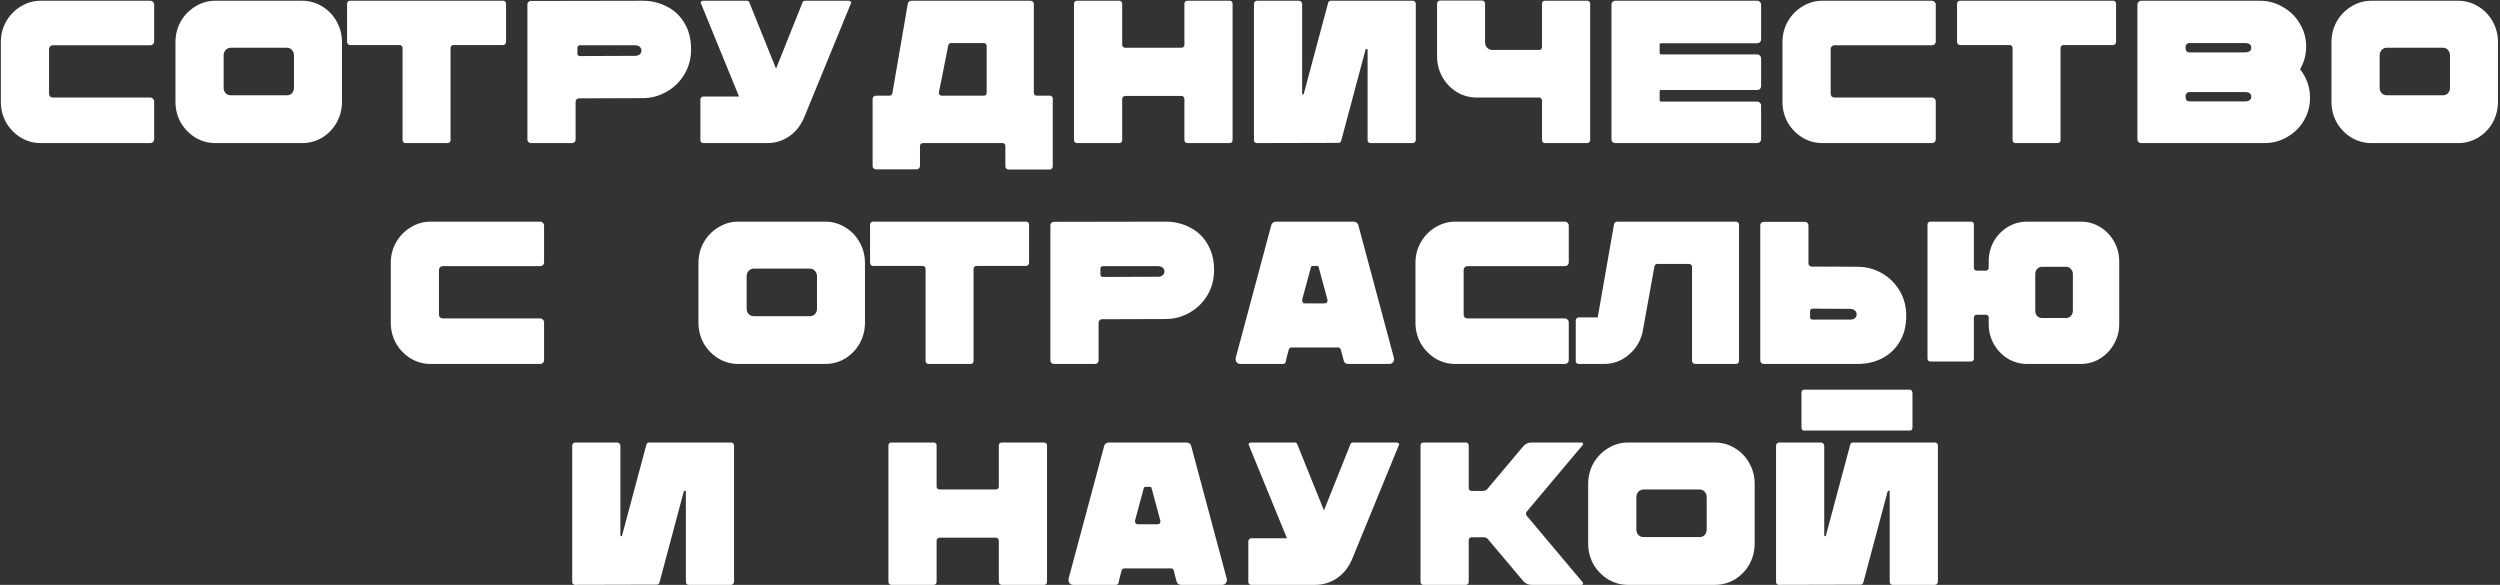 <?xml version="1.0" encoding="UTF-8"?> <svg xmlns="http://www.w3.org/2000/svg" width="996" height="233" viewBox="0 0 996 233" fill="none"><rect x="0" y="0" width="996" height="233" fill="#333333" stroke="none"/> <path d="M16.22 57C13.358 57 10.712 56.271 8.282 54.813C5.852 53.301 3.908 51.303 2.45 48.819C1.046 46.281 0.344 43.527 0.344 40.557V16.743C0.344 13.773 1.046 11.046 2.45 8.562C3.908 6.024 5.852 4.026 8.282 2.568C10.712 1.056 13.358 0.3 16.22 0.3L59.879 0.3C60.311 0.3 60.662 0.462 60.932 0.786C61.256 1.056 61.418 1.407 61.418 1.839V16.5C61.418 16.932 61.256 17.31 60.932 17.634C60.662 17.904 60.311 18.039 59.879 18.039L21.08 18.039C20.648 18.039 20.27 18.201 19.946 18.525C19.676 18.795 19.541 19.146 19.541 19.578V37.317C19.541 37.749 19.676 38.127 19.946 38.451C20.27 38.721 20.648 38.856 21.08 38.856L59.879 38.856C60.311 38.856 60.662 39.018 60.932 39.342C61.256 39.612 61.418 39.963 61.418 40.395V55.461C61.418 55.893 61.256 56.271 60.932 56.595C60.662 56.865 60.311 57 59.879 57H16.22ZM85.775 57C82.913 57 80.267 56.271 77.838 54.813C75.407 53.301 73.463 51.303 72.005 48.819C70.602 46.281 69.9 43.527 69.9 40.557L69.9 16.824C69.9 13.8 70.602 11.046 72.005 8.562C73.463 6.024 75.407 4.026 77.838 2.568C80.267 1.056 82.913 0.3 85.775 0.3L120.362 0.3C123.278 0.3 125.951 1.056 128.381 2.568C130.812 4.026 132.728 6.024 134.132 8.562C135.536 11.046 136.238 13.8 136.238 16.824V40.557C136.238 43.527 135.536 46.281 134.132 48.819C132.728 51.303 130.812 53.301 128.381 54.813C125.951 56.271 123.278 57 120.362 57L85.775 57ZM114.368 37.965C115.124 37.965 115.772 37.695 116.313 37.155C116.852 36.561 117.122 35.832 117.122 34.968V22.089C117.122 21.225 116.852 20.496 116.313 19.902C115.772 19.308 115.124 19.011 114.368 19.011H91.931C91.175 19.011 90.501 19.308 89.906 19.902C89.367 20.496 89.097 21.225 89.097 22.089V34.968C89.097 35.832 89.367 36.561 89.906 37.155C90.501 37.695 91.175 37.965 91.931 37.965H114.368ZM161.597 57C161.219 57 160.922 56.892 160.706 56.676C160.49 56.406 160.382 56.109 160.382 55.785V19.092C160.382 18.768 160.274 18.498 160.058 18.282C159.842 18.066 159.572 17.958 159.248 17.958H139.403C139.133 17.958 138.863 17.823 138.593 17.553C138.377 17.229 138.269 16.932 138.269 16.662V1.515C138.269 1.245 138.377 0.948 138.593 0.624C138.809 0.408 139.079 0.3 139.403 0.3L200.477 0.3C200.801 0.3 201.071 0.408 201.287 0.624C201.503 0.948 201.611 1.245 201.611 1.515V16.662C201.611 16.932 201.503 17.229 201.287 17.553C201.017 17.823 200.747 17.958 200.477 17.958H180.632C180.362 17.958 180.092 18.066 179.822 18.282C179.606 18.498 179.498 18.768 179.498 19.092V55.785C179.498 56.109 179.39 56.406 179.174 56.676C178.958 56.892 178.661 57 178.283 57H161.597ZM211.495 57C211.117 57 210.793 56.865 210.523 56.595C210.253 56.325 210.118 56.001 210.118 55.623V1.677C210.118 1.299 210.253 1.002 210.523 0.786C210.793 0.516 211.117 0.381 211.495 0.381L256.045 0.3C259.501 0.3 262.687 1.056 265.603 2.568C268.573 4.026 270.922 6.213 272.65 9.129C274.432 12.045 275.323 15.555 275.323 19.659C275.323 23.331 274.432 26.652 272.65 29.622C270.868 32.592 268.492 34.914 265.522 36.588C262.552 38.262 259.393 39.099 256.045 39.099L230.692 39.18C230.314 39.18 229.99 39.315 229.72 39.585C229.45 39.855 229.315 40.179 229.315 40.557V55.623C229.315 56.001 229.18 56.325 228.91 56.595C228.64 56.865 228.316 57 227.938 57H211.495ZM252.967 22.251C253.777 22.251 254.398 22.062 254.83 21.684C255.316 21.252 255.559 20.739 255.559 20.145C255.559 19.551 255.343 19.065 254.911 18.687C254.479 18.255 253.831 18.039 252.967 18.039L231.097 18.039C230.773 18.039 230.53 18.12 230.368 18.282C230.152 18.444 230.044 18.633 230.044 18.849V21.522C230.044 21.738 230.152 21.927 230.368 22.089C230.53 22.251 230.773 22.332 231.097 22.332L252.967 22.251ZM320.108 47.442L319.784 48.009C318.488 50.709 316.571 52.896 314.033 54.57C311.495 56.19 308.714 57 305.69 57H280.175C279.905 57 279.635 56.892 279.365 56.676C279.149 56.46 279.041 56.19 279.041 55.866V39.585C279.041 39.315 279.149 39.072 279.365 38.856C279.635 38.586 279.905 38.451 280.175 38.451H294.431L279.122 1.029C279.284 0.543 279.635 0.3 280.175 0.3L297.509 0.3C298.049 0.3 298.4 0.543 298.562 1.029L302.936 11.883C303.26 12.693 305.339 17.85 309.173 27.354L319.703 1.029C319.865 0.543 320.216 0.3 320.756 0.3L338.09 0.3C338.63 0.3 338.981 0.543 339.143 1.029L320.108 47.442ZM418.36 38.127C418.63 38.127 418.873 38.235 419.089 38.451C419.305 38.667 419.413 38.937 419.413 39.261V66.315C419.413 66.639 419.305 66.909 419.089 67.125C418.873 67.395 418.63 67.53 418.36 67.53H401.755C401.431 67.53 401.134 67.395 400.864 67.125C400.648 66.909 400.54 66.639 400.54 66.315V58.134C400.54 57.81 400.432 57.54 400.216 57.324C400 57.108 399.73 57 399.406 57H367.735C367.411 57 367.114 57.108 366.844 57.324C366.628 57.54 366.52 57.81 366.52 58.134V66.234C366.52 66.558 366.385 66.828 366.115 67.044C365.899 67.314 365.629 67.449 365.305 67.449L348.862 67.449C348.538 67.449 348.241 67.314 347.971 67.044C347.755 66.828 347.647 66.558 347.647 66.234V39.342C347.647 39.018 347.782 38.748 348.052 38.532C348.322 38.262 348.646 38.127 349.024 38.127H354.37C354.91 38.127 355.288 37.83 355.504 37.236L361.66 1.515C361.714 1.191 361.849 0.921 362.065 0.705C362.335 0.435 362.632 0.3 362.956 0.3L410.584 0.3C410.962 0.3 411.259 0.435 411.475 0.705C411.745 0.921 411.88 1.164 411.88 1.434V36.993C411.88 37.263 411.988 37.533 412.204 37.803C412.42 38.019 412.69 38.127 413.014 38.127H418.36ZM378.913 17.148C378.373 17.148 377.995 17.445 377.779 18.039L375.187 31.242C374.647 33.726 374.269 35.562 374.053 36.75V36.993C374.053 37.317 374.161 37.587 374.377 37.803C374.593 38.019 374.863 38.127 375.187 38.127L392.035 38.127C392.359 38.127 392.602 38.019 392.764 37.803C392.98 37.587 393.088 37.317 393.088 36.993V18.363C393.088 18.039 392.98 17.769 392.764 17.553C392.602 17.283 392.359 17.148 392.035 17.148L378.913 17.148ZM471.865 1.434C471.865 1.11 471.973 0.84 472.189 0.624C472.459 0.408 472.729 0.3 472.999 0.3L489.928 0.3C490.252 0.3 490.522 0.408 490.738 0.624C490.954 0.84 491.062 1.11 491.062 1.434V55.785C491.062 56.109 490.954 56.406 490.738 56.676C490.522 56.892 490.225 57 489.847 57H473.08C472.756 57 472.459 56.892 472.189 56.676C471.973 56.406 471.865 56.109 471.865 55.785V39.342C471.865 39.072 471.757 38.829 471.541 38.613C471.325 38.343 471.055 38.208 470.731 38.208H448.213C447.943 38.208 447.673 38.343 447.403 38.613C447.187 38.829 447.079 39.072 447.079 39.342V55.785C447.079 56.109 446.971 56.406 446.755 56.676C446.539 56.892 446.242 57 445.864 57H429.097C428.773 57 428.476 56.892 428.206 56.676C427.99 56.406 427.882 56.109 427.882 55.785V1.434C427.882 1.11 427.99 0.84 428.206 0.624C428.476 0.408 428.746 0.3 429.016 0.3L446.026 0.3C446.296 0.3 446.539 0.408 446.755 0.624C446.971 0.84 447.079 1.11 447.079 1.434V17.877C447.079 18.201 447.187 18.471 447.403 18.687C447.673 18.903 447.943 19.011 448.213 19.011H470.731C471.055 19.011 471.325 18.903 471.541 18.687C471.757 18.471 471.865 18.201 471.865 17.877V1.434ZM519.418 37.398C519.364 37.56 519.229 37.641 519.013 37.641C518.851 37.587 518.77 37.479 518.77 37.317V1.596C518.77 1.218 518.635 0.921 518.365 0.705C518.149 0.435 517.879 0.3 517.555 0.3L500.788 0.3C500.464 0.3 500.167 0.435 499.897 0.705C499.681 0.921 499.573 1.218 499.573 1.596V55.866C499.573 56.19 499.681 56.46 499.897 56.676C500.167 56.892 500.437 57 500.707 57L533.188 56.919C533.782 56.919 534.16 56.649 534.322 56.109L544.042 19.74C544.096 19.524 544.231 19.443 544.447 19.497C544.717 19.497 544.852 19.605 544.852 19.821V55.785C544.852 56.109 544.96 56.406 545.176 56.676C545.392 56.892 545.689 57 546.067 57H562.834C563.158 57 563.428 56.892 563.644 56.676C563.914 56.406 564.049 56.109 564.049 55.785V1.434C564.049 1.164 563.941 0.921 563.725 0.705C563.509 0.435 563.239 0.3 562.915 0.3L530.191 0.3C529.651 0.3 529.3 0.57 529.138 1.11L519.418 37.398ZM614.326 1.434C614.326 1.11 614.434 0.84 614.65 0.624C614.92 0.408 615.19 0.3 615.46 0.3L632.389 0.3C632.713 0.3 632.983 0.408 633.199 0.624C633.415 0.84 633.523 1.11 633.523 1.434V55.785C633.523 56.109 633.388 56.406 633.118 56.676C632.902 56.892 632.632 57 632.308 57L615.541 57C615.217 57 614.92 56.892 614.65 56.676C614.434 56.406 614.326 56.109 614.326 55.785V39.99C614.326 39.72 614.218 39.477 614.002 39.261C613.786 38.991 613.543 38.856 613.273 38.856L588.325 38.856C585.463 38.856 582.817 38.127 580.387 36.669C577.957 35.157 576.04 33.159 574.636 30.675C573.232 28.137 572.53 25.383 572.53 22.413V1.353C572.53 1.083 572.638 0.84 572.854 0.624C573.07 0.354 573.34 0.219 573.664 0.219H590.512C590.836 0.219 591.106 0.354 591.322 0.624C591.538 0.84 591.646 1.083 591.646 1.353V16.824C591.646 17.688 591.916 18.417 592.456 19.011C593.05 19.605 593.752 19.902 594.562 19.902L613.273 19.902C613.543 19.902 613.786 19.794 614.002 19.578C614.218 19.308 614.326 19.038 614.326 18.768V1.434ZM661.851 17.229C661.419 17.229 661.203 17.418 661.203 17.796V21.117C661.203 21.495 661.419 21.684 661.851 21.684L700.083 21.684C700.515 21.684 700.866 21.846 701.136 22.17C701.46 22.44 701.622 22.791 701.622 23.223V34.32C701.622 34.752 701.46 35.13 701.136 35.454C700.866 35.724 700.515 35.859 700.083 35.859L661.851 35.859C661.419 35.859 661.203 36.048 661.203 36.426V39.909C661.203 40.287 661.419 40.476 661.851 40.476H700.083C700.515 40.476 700.866 40.638 701.136 40.962C701.46 41.232 701.622 41.583 701.622 42.015V55.461C701.622 55.893 701.46 56.271 701.136 56.595C700.866 56.865 700.515 57 700.083 57H643.545C643.113 57 642.735 56.865 642.411 56.595C642.141 56.271 642.006 55.893 642.006 55.461V1.839C642.006 1.407 642.141 1.056 642.411 0.786C642.735 0.462 643.113 0.3 643.545 0.3L700.083 0.3C700.515 0.3 700.866 0.462 701.136 0.786C701.46 1.056 701.622 1.407 701.622 1.839V15.69C701.622 16.122 701.46 16.5 701.136 16.824C700.866 17.094 700.515 17.229 700.083 17.229L661.851 17.229ZM726.014 57C723.152 57 720.506 56.271 718.076 54.813C715.646 53.301 713.702 51.303 712.244 48.819C710.84 46.281 710.138 43.527 710.138 40.557V16.743C710.138 13.773 710.84 11.046 712.244 8.562C713.702 6.024 715.646 4.026 718.076 2.568C720.506 1.056 723.152 0.3 726.014 0.3L769.673 0.3C770.105 0.3 770.456 0.462 770.726 0.786C771.05 1.056 771.212 1.407 771.212 1.839V16.5C771.212 16.932 771.05 17.31 770.726 17.634C770.456 17.904 770.105 18.039 769.673 18.039L730.874 18.039C730.442 18.039 730.064 18.201 729.74 18.525C729.47 18.795 729.335 19.146 729.335 19.578V37.317C729.335 37.749 729.47 38.127 729.74 38.451C730.064 38.721 730.442 38.856 730.874 38.856L769.673 38.856C770.105 38.856 770.456 39.018 770.726 39.342C771.05 39.612 771.212 39.963 771.212 40.395V55.461C771.212 55.893 771.05 56.271 770.726 56.595C770.456 56.865 770.105 57 769.673 57H726.014ZM803.022 57C802.644 57 802.347 56.892 802.131 56.676C801.915 56.406 801.807 56.109 801.807 55.785V19.092C801.807 18.768 801.699 18.498 801.483 18.282C801.267 18.066 800.997 17.958 800.673 17.958L780.828 17.958C780.558 17.958 780.288 17.823 780.018 17.553C779.802 17.229 779.694 16.932 779.694 16.662V1.515C779.694 1.245 779.802 0.948 780.018 0.624C780.234 0.408 780.504 0.3 780.828 0.3L841.902 0.3C842.226 0.3 842.496 0.408 842.712 0.624C842.928 0.948 843.036 1.245 843.036 1.515V16.662C843.036 16.932 842.928 17.229 842.712 17.553C842.442 17.823 842.172 17.958 841.902 17.958L822.057 17.958C821.787 17.958 821.517 18.066 821.247 18.282C821.031 18.498 820.923 18.768 820.923 19.092V55.785C820.923 56.109 820.815 56.406 820.599 56.676C820.383 56.892 820.086 57 819.708 57L803.022 57ZM902.168 57C905.462 57 908.486 56.19 911.24 54.57C914.048 52.95 916.262 50.763 917.882 48.009C919.502 45.255 920.312 42.231 920.312 38.937C920.312 34.725 918.989 30.945 916.343 27.597C917.963 24.789 918.773 21.765 918.773 18.525C918.773 15.231 917.936 12.207 916.262 9.453C914.642 6.645 912.401 4.431 909.539 2.811C906.731 1.137 903.68 0.3 900.386 0.3L853.082 0.3C852.65 0.3 852.272 0.462 851.948 0.786C851.678 1.056 851.543 1.407 851.543 1.839V55.461C851.543 55.893 851.678 56.271 851.948 56.595C852.272 56.865 852.65 57 853.082 57L902.168 57ZM872.279 20.874C871.847 20.874 871.469 20.739 871.145 20.469C870.875 20.145 870.74 19.767 870.74 19.335V18.687C870.74 18.255 870.875 17.904 871.145 17.634C871.469 17.31 871.847 17.148 872.279 17.148H894.311C896.039 17.148 896.903 17.769 896.903 19.011C896.903 20.253 896.039 20.874 894.311 20.874H872.279ZM872.279 40.395C871.847 40.395 871.469 40.26 871.145 39.99C870.875 39.666 870.74 39.288 870.74 38.856V38.208C870.74 37.776 870.875 37.425 871.145 37.155C871.469 36.831 871.847 36.669 872.279 36.669H894.311C896.039 36.669 896.903 37.29 896.903 38.532C896.903 39.774 896.039 40.395 894.311 40.395L872.279 40.395ZM944.727 57C941.865 57 939.219 56.271 936.789 54.813C934.359 53.301 932.415 51.303 930.957 48.819C929.553 46.281 928.851 43.527 928.851 40.557V16.824C928.851 13.8 929.553 11.046 930.957 8.562C932.415 6.024 934.359 4.026 936.789 2.568C939.219 1.056 941.865 0.3 944.727 0.3L979.314 0.3C982.23 0.3 984.903 1.056 987.333 2.568C989.763 4.026 991.68 6.024 993.084 8.562C994.488 11.046 995.19 13.8 995.19 16.824V40.557C995.19 43.527 994.488 46.281 993.084 48.819C991.68 51.303 989.763 53.301 987.333 54.813C984.903 56.271 982.23 57 979.314 57H944.727ZM973.32 37.965C974.076 37.965 974.724 37.695 975.264 37.155C975.804 36.561 976.074 35.832 976.074 34.968V22.089C976.074 21.225 975.804 20.496 975.264 19.902C974.724 19.308 974.076 19.011 973.32 19.011L950.883 19.011C950.127 19.011 949.452 19.308 948.858 19.902C948.318 20.496 948.048 21.225 948.048 22.089V34.968C948.048 35.832 948.318 36.561 948.858 37.155C949.452 37.695 950.127 37.965 950.883 37.965L973.32 37.965ZM171.56 145C168.698 145 166.052 144.271 163.622 142.813C161.192 141.301 159.248 139.303 157.79 136.819C156.386 134.281 155.684 131.527 155.684 128.557V104.743C155.684 101.773 156.386 99.046 157.79 96.562C159.248 94.024 161.192 92.026 163.622 90.568C166.052 89.056 168.698 88.3 171.56 88.3L215.219 88.3C215.651 88.3 216.002 88.462 216.272 88.786C216.596 89.056 216.758 89.407 216.758 89.839V104.5C216.758 104.932 216.596 105.31 216.272 105.634C216.002 105.904 215.651 106.039 215.219 106.039H176.42C175.988 106.039 175.61 106.201 175.286 106.525C175.016 106.795 174.881 107.146 174.881 107.578V125.317C174.881 125.749 175.016 126.127 175.286 126.451C175.61 126.721 175.988 126.856 176.42 126.856H215.219C215.651 126.856 216.002 127.018 216.272 127.342C216.596 127.612 216.758 127.963 216.758 128.395V143.461C216.758 143.893 216.596 144.271 216.272 144.595C216.002 144.865 215.651 145 215.219 145H171.56ZM294.139 145C291.277 145 288.631 144.271 286.201 142.813C283.771 141.301 281.827 139.303 280.369 136.819C278.965 134.281 278.263 131.527 278.263 128.557V104.824C278.263 101.8 278.965 99.046 280.369 96.562C281.827 94.024 283.771 92.026 286.201 90.568C288.631 89.056 291.277 88.3 294.139 88.3H328.726C331.642 88.3 334.315 89.056 336.745 90.568C339.175 92.026 341.092 94.024 342.496 96.562C343.9 99.046 344.602 101.8 344.602 104.824V128.557C344.602 131.527 343.9 134.281 342.496 136.819C341.092 139.303 339.175 141.301 336.745 142.813C334.315 144.271 331.642 145 328.726 145H294.139ZM322.732 125.965C323.488 125.965 324.136 125.695 324.676 125.155C325.216 124.561 325.486 123.832 325.486 122.968V110.089C325.486 109.225 325.216 108.496 324.676 107.902C324.136 107.308 323.488 107.011 322.732 107.011H300.295C299.539 107.011 298.864 107.308 298.27 107.902C297.73 108.496 297.46 109.225 297.46 110.089V122.968C297.46 123.832 297.73 124.561 298.27 125.155C298.864 125.695 299.539 125.965 300.295 125.965H322.732ZM369.96 145C369.582 145 369.285 144.892 369.069 144.676C368.853 144.406 368.745 144.109 368.745 143.785V107.092C368.745 106.768 368.637 106.498 368.421 106.282C368.205 106.066 367.935 105.958 367.611 105.958H347.766C347.496 105.958 347.226 105.823 346.956 105.553C346.74 105.229 346.632 104.932 346.632 104.662V89.515C346.632 89.245 346.74 88.948 346.956 88.624C347.172 88.408 347.442 88.3 347.766 88.3L408.84 88.3C409.164 88.3 409.434 88.408 409.65 88.624C409.866 88.948 409.974 89.245 409.974 89.515V104.662C409.974 104.932 409.866 105.229 409.65 105.553C409.38 105.823 409.11 105.958 408.84 105.958L388.995 105.958C388.725 105.958 388.455 106.066 388.185 106.282C387.969 106.498 387.861 106.768 387.861 107.092V143.785C387.861 144.109 387.753 144.406 387.537 144.676C387.321 144.892 387.024 145 386.646 145H369.96ZM419.858 145C419.48 145 419.156 144.865 418.886 144.595C418.616 144.325 418.481 144.001 418.481 143.623V89.677C418.481 89.299 418.616 89.002 418.886 88.786C419.156 88.516 419.48 88.381 419.858 88.381L464.408 88.3C467.864 88.3 471.05 89.056 473.966 90.568C476.936 92.026 479.285 94.213 481.013 97.129C482.795 100.045 483.686 103.555 483.686 107.659C483.686 111.331 482.795 114.652 481.013 117.622C479.231 120.592 476.855 122.914 473.885 124.588C470.915 126.262 467.756 127.099 464.408 127.099L439.055 127.18C438.677 127.18 438.353 127.315 438.083 127.585C437.813 127.855 437.678 128.179 437.678 128.557V143.623C437.678 144.001 437.543 144.325 437.273 144.595C437.003 144.865 436.679 145 436.301 145H419.858ZM461.33 110.251C462.14 110.251 462.761 110.062 463.193 109.684C463.679 109.252 463.922 108.739 463.922 108.145C463.922 107.551 463.706 107.065 463.274 106.687C462.842 106.255 462.194 106.039 461.33 106.039H439.46C439.136 106.039 438.893 106.12 438.731 106.282C438.515 106.444 438.407 106.633 438.407 106.849V109.522C438.407 109.738 438.515 109.927 438.731 110.089C438.893 110.251 439.136 110.332 439.46 110.332L461.33 110.251ZM494.173 145C493.525 145 493.012 144.757 492.634 144.271C492.31 143.785 492.202 143.218 492.31 142.57L506.485 89.677C506.593 89.245 506.809 88.921 507.133 88.705C507.511 88.435 507.916 88.3 508.348 88.3H539.29C539.722 88.3 540.127 88.435 540.505 88.705C540.883 88.975 541.099 89.299 541.153 89.677L555.328 142.57C555.49 143.218 555.382 143.785 555.004 144.271C554.626 144.757 554.113 145 553.465 145H537.184C536.752 145 536.347 144.892 535.969 144.676C535.645 144.406 535.429 144.055 535.321 143.623L534.187 139.249C534.133 139.033 533.998 138.844 533.782 138.682C533.566 138.52 533.323 138.439 533.053 138.439H514.585C514.315 138.439 514.072 138.52 513.856 138.682C513.64 138.844 513.505 139.033 513.451 139.249C513.343 139.735 513.235 140.14 513.127 140.464C513.019 140.788 512.938 141.085 512.884 141.355C512.506 142.759 512.29 143.704 512.236 144.19C512.074 144.73 511.696 145 511.102 145H494.173ZM527.788 120.862C528.166 120.862 528.463 120.727 528.679 120.457C528.895 120.133 528.949 119.755 528.841 119.323L525.358 106.444C525.304 106.12 525.088 105.958 524.71 105.958H522.928C522.604 105.958 522.388 106.12 522.28 106.444L518.797 119.323V119.647C518.797 119.971 518.878 120.268 519.04 120.538C519.256 120.754 519.526 120.862 519.85 120.862H527.788ZM579.796 145C576.934 145 574.288 144.271 571.858 142.813C569.428 141.301 567.484 139.303 566.026 136.819C564.622 134.281 563.92 131.527 563.92 128.557V104.743C563.92 101.773 564.622 99.046 566.026 96.562C567.484 94.024 569.428 92.026 571.858 90.568C574.288 89.056 576.934 88.3 579.796 88.3H623.455C623.887 88.3 624.238 88.462 624.508 88.786C624.832 89.056 624.994 89.407 624.994 89.839V104.5C624.994 104.932 624.832 105.31 624.508 105.634C624.238 105.904 623.887 106.039 623.455 106.039H584.656C584.224 106.039 583.846 106.201 583.522 106.525C583.252 106.795 583.117 107.146 583.117 107.578V125.317C583.117 125.749 583.252 126.127 583.522 126.451C583.846 126.721 584.224 126.856 584.656 126.856H623.455C623.887 126.856 624.238 127.018 624.508 127.342C624.832 127.612 624.994 127.963 624.994 128.395V143.461C624.994 143.893 624.832 144.271 624.508 144.595C624.238 144.865 623.887 145 623.455 145L579.796 145ZM691.528 88.3C691.906 88.3 692.203 88.408 692.419 88.624C692.689 88.84 692.824 89.11 692.824 89.434V143.866C692.824 144.19 692.689 144.46 692.419 144.676C692.203 144.892 691.906 145 691.528 145H675.49C675.112 145 674.788 144.892 674.518 144.676C674.248 144.406 674.113 144.136 674.113 143.866V106.282C674.113 106.012 674.005 105.769 673.789 105.553C673.573 105.283 673.303 105.148 672.979 105.148H660.262C659.722 105.148 659.344 105.472 659.128 106.12L654.349 132.607C653.431 136.225 651.541 139.195 648.679 141.517C645.871 143.839 642.631 145 638.959 145H628.915C628.645 145 628.375 144.892 628.105 144.676C627.889 144.46 627.781 144.19 627.781 143.866V127.585C627.781 127.315 627.889 127.072 628.105 126.856C628.375 126.586 628.645 126.451 628.915 126.451H636.529L643.009 89.434C643.063 89.11 643.198 88.84 643.414 88.624C643.684 88.408 643.981 88.3 644.305 88.3H691.528ZM759.449 125.722C759.449 129.826 758.558 133.336 756.776 136.252C755.048 139.114 752.699 141.301 749.729 142.813C746.813 144.271 743.627 145 740.171 145H702.668C702.29 145 701.966 144.865 701.696 144.595C701.426 144.325 701.291 144.001 701.291 143.623V89.758C701.291 89.326 701.426 89.002 701.696 88.786C701.966 88.516 702.29 88.381 702.668 88.381L719.111 88.381C719.489 88.381 719.813 88.516 720.083 88.786C720.353 89.056 720.488 89.38 720.488 89.758V104.824C720.488 105.256 720.596 105.58 720.812 105.796C721.082 106.066 721.406 106.201 721.784 106.201L740.171 106.282C743.519 106.282 746.678 107.119 749.648 108.793C752.618 110.467 754.994 112.789 756.776 115.759C758.558 118.729 759.449 122.05 759.449 125.722ZM739.685 125.236C739.685 124.588 739.442 124.075 738.956 123.697C738.524 123.265 737.903 123.049 737.093 123.049L722.189 122.968C721.865 122.968 721.622 123.049 721.46 123.211C721.244 123.427 721.136 123.616 721.136 123.778V126.532C721.136 126.694 721.244 126.883 721.46 127.099C721.622 127.261 721.865 127.342 722.189 127.342H737.093C737.957 127.342 738.605 127.153 739.037 126.775C739.469 126.343 739.685 125.83 739.685 125.236ZM828.994 88.3C831.748 88.3 834.286 89.002 836.608 90.406C838.984 91.81 840.847 93.727 842.197 96.157C843.601 98.587 844.303 101.233 844.303 104.095V129.124C844.303 131.986 843.601 134.632 842.197 137.062C840.847 139.492 838.984 141.436 836.608 142.894C834.286 144.298 831.748 145 828.994 145H807.61C804.856 145 802.291 144.298 799.915 142.894C797.593 141.436 795.73 139.492 794.326 137.062C792.976 134.632 792.301 131.986 792.301 129.124V126.532C792.301 126.208 792.193 125.938 791.977 125.722C791.761 125.506 791.491 125.398 791.167 125.398H787.522C787.198 125.398 786.928 125.506 786.712 125.722C786.496 125.938 786.388 126.208 786.388 126.532V142.894C786.388 143.218 786.28 143.488 786.064 143.704C785.848 143.92 785.605 144.028 785.335 144.028H769.054C768.73 144.028 768.46 143.92 768.244 143.704C768.028 143.488 767.92 143.218 767.92 142.894V89.353C767.92 89.083 768.028 88.84 768.244 88.624C768.46 88.408 768.73 88.3 769.054 88.3H785.335C785.605 88.3 785.848 88.408 786.064 88.624C786.28 88.84 786.388 89.083 786.388 89.353V106.768C786.388 107.038 786.496 107.281 786.712 107.497C786.928 107.713 787.198 107.821 787.522 107.821H791.167C791.491 107.821 791.761 107.713 791.977 107.497C792.193 107.281 792.301 107.038 792.301 106.768V104.095C792.301 101.233 792.976 98.587 794.326 96.157C795.73 93.727 797.593 91.81 799.915 90.406C802.291 89.002 804.856 88.3 807.61 88.3H828.994ZM825.835 109.198C825.835 108.388 825.565 107.713 825.025 107.173C824.539 106.579 823.918 106.282 823.162 106.282H813.523C812.767 106.282 812.119 106.579 811.579 107.173C811.093 107.713 810.85 108.388 810.85 109.198V123.778C810.85 124.588 811.093 125.29 811.579 125.884C812.119 126.424 812.767 126.694 813.523 126.694H823.162C823.918 126.694 824.539 126.424 825.025 125.884C825.565 125.29 825.835 124.588 825.835 123.778V109.198ZM247.813 213.398C247.759 213.56 247.624 213.641 247.408 213.641C247.246 213.587 247.165 213.479 247.165 213.317V177.596C247.165 177.218 247.03 176.921 246.76 176.705C246.544 176.435 246.274 176.3 245.95 176.3L229.183 176.3C228.859 176.3 228.562 176.435 228.292 176.705C228.076 176.921 227.968 177.218 227.968 177.596V231.866C227.968 232.19 228.076 232.46 228.292 232.676C228.562 232.892 228.832 233 229.102 233L261.583 232.919C262.177 232.919 262.555 232.649 262.717 232.109L272.437 195.74C272.491 195.524 272.626 195.443 272.842 195.497C273.112 195.497 273.247 195.605 273.247 195.821V231.785C273.247 232.109 273.355 232.406 273.571 232.676C273.787 232.892 274.084 233 274.462 233H291.229C291.553 233 291.823 232.892 292.039 232.676C292.309 232.406 292.444 232.109 292.444 231.785V177.434C292.444 177.164 292.336 176.921 292.12 176.705C291.904 176.435 291.634 176.3 291.31 176.3H258.586C258.046 176.3 257.695 176.57 257.533 177.11L247.813 213.398ZM397.931 177.434C397.931 177.11 398.039 176.84 398.255 176.624C398.525 176.408 398.795 176.3 399.065 176.3L415.994 176.3C416.318 176.3 416.588 176.408 416.804 176.624C417.02 176.84 417.128 177.11 417.128 177.434V231.785C417.128 232.109 417.02 232.406 416.804 232.676C416.588 232.892 416.291 233 415.913 233H399.146C398.822 233 398.525 232.892 398.255 232.676C398.039 232.406 397.931 232.109 397.931 231.785V215.342C397.931 215.072 397.823 214.829 397.607 214.613C397.391 214.343 397.121 214.208 396.797 214.208H374.279C374.009 214.208 373.739 214.343 373.469 214.613C373.253 214.829 373.145 215.072 373.145 215.342V231.785C373.145 232.109 373.037 232.406 372.821 232.676C372.605 232.892 372.308 233 371.93 233H355.163C354.839 233 354.542 232.892 354.272 232.676C354.056 232.406 353.948 232.109 353.948 231.785V177.434C353.948 177.11 354.056 176.84 354.272 176.624C354.542 176.408 354.812 176.3 355.082 176.3H372.092C372.362 176.3 372.605 176.408 372.821 176.624C373.037 176.84 373.145 177.11 373.145 177.434V193.877C373.145 194.201 373.253 194.471 373.469 194.687C373.739 194.903 374.009 195.011 374.279 195.011H396.797C397.121 195.011 397.391 194.903 397.607 194.687C397.823 194.471 397.931 194.201 397.931 193.877V177.434ZM427.584 233C426.936 233 426.423 232.757 426.045 232.271C425.721 231.785 425.613 231.218 425.721 230.57L439.896 177.677C440.004 177.245 440.22 176.921 440.544 176.705C440.922 176.435 441.327 176.3 441.759 176.3H472.701C473.133 176.3 473.538 176.435 473.916 176.705C474.294 176.975 474.51 177.299 474.564 177.677L488.739 230.57C488.901 231.218 488.793 231.785 488.415 232.271C488.037 232.757 487.524 233 486.876 233H470.595C470.163 233 469.758 232.892 469.38 232.676C469.056 232.406 468.84 232.055 468.732 231.623L467.598 227.249C467.544 227.033 467.409 226.844 467.193 226.682C466.977 226.52 466.734 226.439 466.464 226.439H447.996C447.726 226.439 447.483 226.52 447.267 226.682C447.051 226.844 446.916 227.033 446.862 227.249C446.754 227.735 446.646 228.14 446.538 228.464C446.43 228.788 446.349 229.085 446.295 229.355C445.917 230.759 445.701 231.704 445.647 232.19C445.485 232.73 445.107 233 444.513 233H427.584ZM461.199 208.862C461.577 208.862 461.874 208.727 462.09 208.457C462.306 208.133 462.36 207.755 462.252 207.323L458.769 194.444C458.715 194.12 458.499 193.958 458.121 193.958H456.339C456.015 193.958 455.799 194.12 455.691 194.444L452.208 207.323V207.647C452.208 207.971 452.289 208.268 452.451 208.538C452.667 208.754 452.937 208.862 453.261 208.862H461.199ZM538.398 223.442L538.074 224.009C536.778 226.709 534.861 228.896 532.323 230.57C529.785 232.19 527.004 233 523.98 233H498.465C498.195 233 497.925 232.892 497.655 232.676C497.439 232.46 497.331 232.19 497.331 231.866V215.585C497.331 215.315 497.439 215.072 497.655 214.856C497.925 214.586 498.195 214.451 498.465 214.451H512.721L497.412 177.029C497.574 176.543 497.925 176.3 498.465 176.3H515.799C516.339 176.3 516.69 176.543 516.852 177.029L521.226 187.883C521.55 188.693 523.629 193.85 527.463 203.354L537.993 177.029C538.155 176.543 538.506 176.3 539.046 176.3H556.38C556.92 176.3 557.271 176.543 557.433 177.029L538.398 223.442ZM630.575 177.272C630.737 177.11 630.764 176.894 630.656 176.624C630.548 176.408 630.359 176.3 630.089 176.3H610.163C608.813 176.3 607.706 176.813 606.842 177.839L592.586 194.768C592.154 195.308 591.56 195.578 590.804 195.578H586.268C586.052 195.578 585.782 195.47 585.458 195.254C585.242 194.93 585.134 194.66 585.134 194.444V177.434C585.134 177.11 585.026 176.84 584.81 176.624C584.594 176.408 584.324 176.3 584 176.3L567.071 176.3C566.747 176.3 566.477 176.408 566.261 176.624C566.045 176.84 565.937 177.11 565.937 177.434V231.866C565.937 232.082 566.045 232.352 566.261 232.676C566.477 232.892 566.747 233 567.071 233H584C584.324 233 584.594 232.892 584.81 232.676C585.026 232.46 585.134 232.19 585.134 231.866V215.18C585.134 214.964 585.242 214.694 585.458 214.37C585.782 214.154 586.052 214.046 586.268 214.046H591.128C591.83 214.046 592.397 214.316 592.829 214.856L606.842 231.461C607.706 232.487 608.813 233 610.163 233H630.089C630.359 233 630.548 232.892 630.656 232.676C630.764 232.406 630.737 232.19 630.575 232.028L608.3 205.541C608.084 205.325 607.976 205.028 607.976 204.65C607.976 204.272 608.084 203.975 608.3 203.759L630.575 177.272ZM648.601 233C645.739 233 643.093 232.271 640.663 230.813C638.233 229.301 636.289 227.303 634.831 224.819C633.427 222.281 632.725 219.527 632.725 216.557V192.824C632.725 189.8 633.427 187.046 634.831 184.562C636.289 182.024 638.233 180.026 640.663 178.568C643.093 177.056 645.739 176.3 648.601 176.3H683.188C686.104 176.3 688.777 177.056 691.207 178.568C693.637 180.026 695.554 182.024 696.958 184.562C698.362 187.046 699.064 189.8 699.064 192.824V216.557C699.064 219.527 698.362 222.281 696.958 224.819C695.554 227.303 693.637 229.301 691.207 230.813C688.777 232.271 686.104 233 683.188 233H648.601ZM677.194 213.965C677.95 213.965 678.598 213.695 679.138 213.155C679.678 212.561 679.948 211.832 679.948 210.968V198.089C679.948 197.225 679.678 196.496 679.138 195.902C678.598 195.308 677.95 195.011 677.194 195.011H654.757C654.001 195.011 653.326 195.308 652.732 195.902C652.192 196.496 651.922 197.225 651.922 198.089V210.968C651.922 211.832 652.192 212.561 652.732 213.155C653.326 213.695 654.001 213.965 654.757 213.965H677.194ZM761.04 171.521C761.31 171.521 761.526 171.413 761.688 171.197C761.85 170.927 761.931 170.603 761.931 170.225V156.536C761.931 156.212 761.823 155.915 761.607 155.645C761.445 155.375 761.256 155.24 761.04 155.24L718.596 155.24C718.38 155.24 718.164 155.375 717.948 155.645C717.786 155.915 717.705 156.212 717.705 156.536V170.225C717.705 170.603 717.786 170.927 717.948 171.197C718.11 171.413 718.326 171.521 718.596 171.521L761.04 171.521ZM727.425 213.398C727.371 213.56 727.236 213.641 727.02 213.641C726.858 213.587 726.777 213.479 726.777 213.317V177.596C726.777 177.218 726.642 176.921 726.372 176.705C726.156 176.435 725.886 176.3 725.562 176.3H708.795C708.471 176.3 708.174 176.435 707.904 176.705C707.688 176.921 707.58 177.218 707.58 177.596V231.866C707.58 232.19 707.688 232.46 707.904 232.676C708.174 232.892 708.444 233 708.714 233L741.195 232.919C741.789 232.919 742.167 232.649 742.329 232.109L752.049 195.74C752.103 195.524 752.238 195.443 752.454 195.497C752.724 195.497 752.859 195.605 752.859 195.821V231.785C752.859 232.109 752.967 232.406 753.183 232.676C753.399 232.892 753.696 233 754.074 233H770.841C771.165 233 771.435 232.892 771.651 232.676C771.921 232.406 772.056 232.109 772.056 231.785V177.434C772.056 177.164 771.948 176.921 771.732 176.705C771.516 176.435 771.246 176.3 770.922 176.3L738.198 176.3C737.658 176.3 737.307 176.57 737.145 177.11L727.425 213.398Z" fill="white"></path> </svg> 